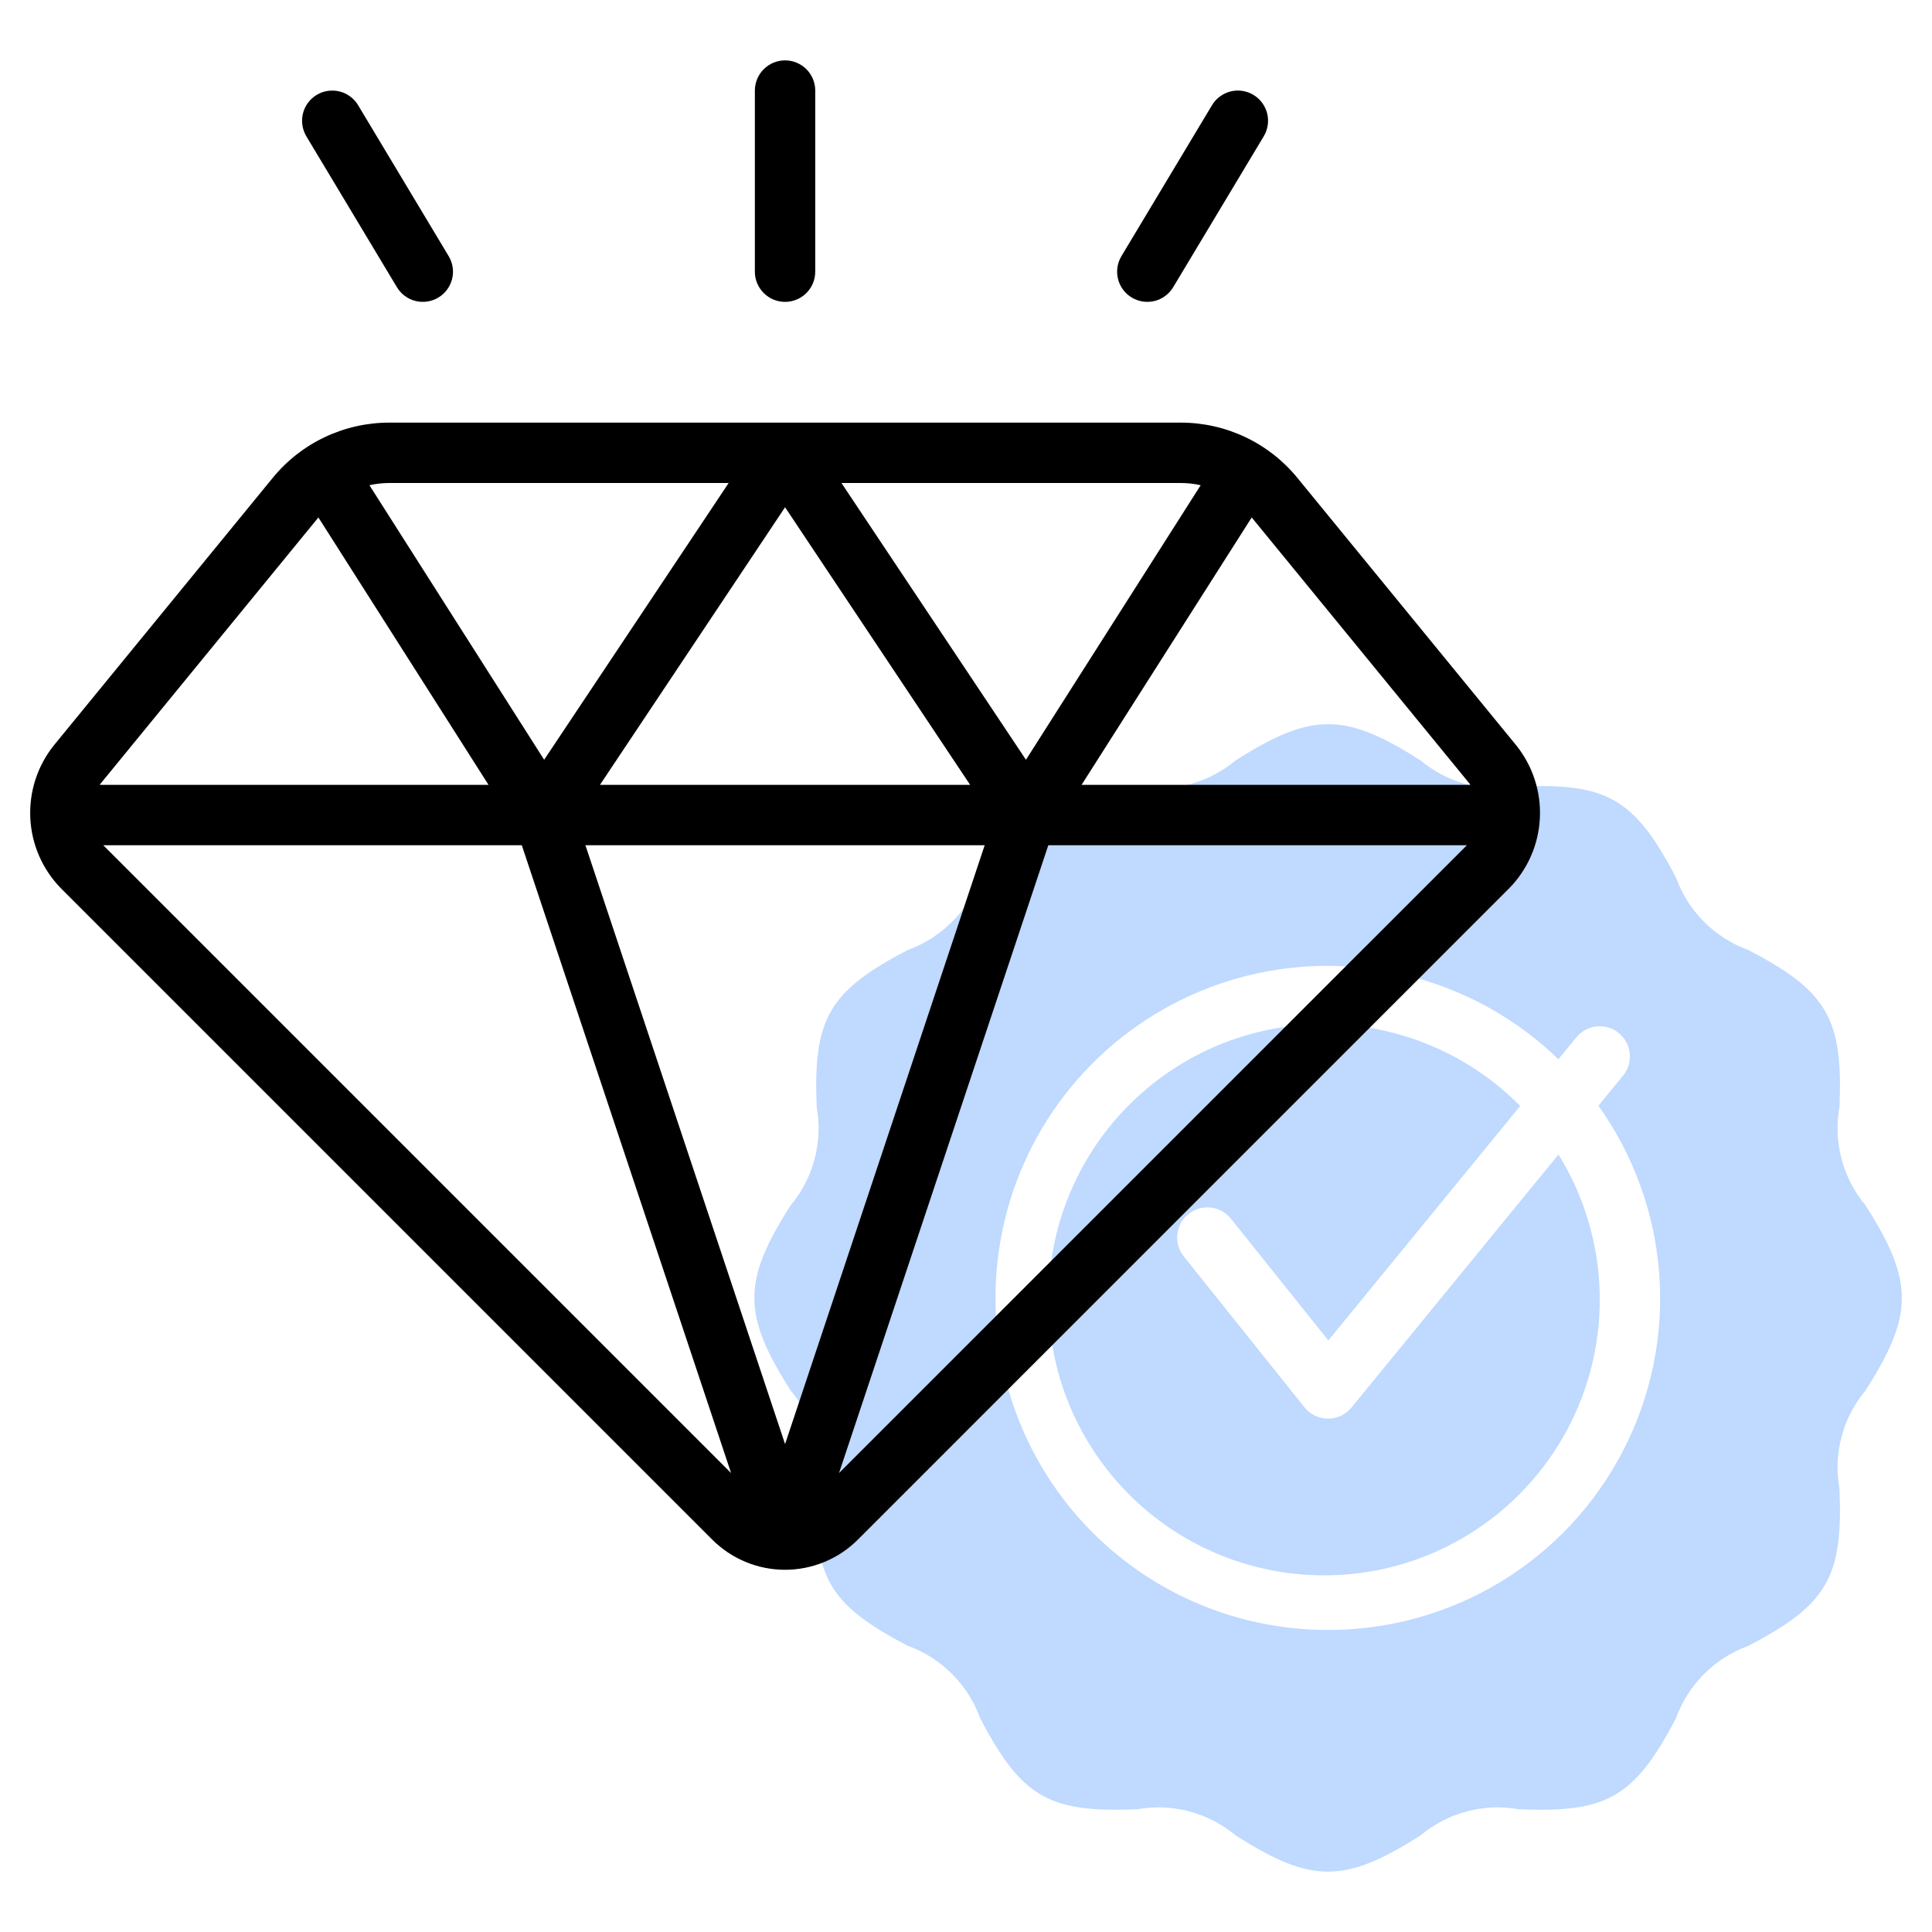 <svg width="60" height="60" viewBox="0 0 60 60" fill="none" xmlns="http://www.w3.org/2000/svg">
<path d="M40.512 43.706L36.762 39.018C36.608 38.824 36.536 38.576 36.564 38.329C36.592 38.082 36.716 37.856 36.91 37.701C37.104 37.546 37.352 37.474 37.599 37.501C37.846 37.529 38.072 37.653 38.227 37.846L41.253 41.629L47.211 34.347C45.674 32.791 43.6 31.883 41.414 31.808C39.228 31.734 37.096 32.499 35.457 33.946C33.817 35.394 32.794 37.414 32.597 39.592C32.4 41.77 33.044 43.941 34.397 45.66C35.749 47.378 37.709 48.513 39.873 48.832C42.036 49.152 44.24 48.631 46.032 47.376C47.823 46.122 49.067 44.229 49.507 42.087C49.947 39.945 49.551 37.715 48.399 35.856L41.971 43.713C41.882 43.821 41.771 43.908 41.644 43.968C41.518 44.027 41.38 44.058 41.24 44.057C41.1 44.056 40.962 44.025 40.836 43.964C40.711 43.903 40.6 43.815 40.512 43.706Z" fill="#0068FF" fill-opacity="0.25"/>
<path d="M57.939 37.438C57.587 37.018 57.332 36.526 57.192 35.996C57.051 35.467 57.029 34.913 57.127 34.374C57.239 31.637 56.752 30.784 54.3 29.505C53.783 29.318 53.313 29.019 52.923 28.63C52.534 28.241 52.236 27.771 52.049 27.253C50.753 24.771 49.88 24.317 47.18 24.426C46.641 24.523 46.087 24.5 45.557 24.36C45.027 24.22 44.534 23.965 44.113 23.613C41.79 22.134 40.755 22.098 38.377 23.614C37.956 23.965 37.463 24.22 36.933 24.36C36.403 24.501 35.849 24.523 35.309 24.426C32.578 24.308 31.718 24.806 30.443 27.251C30.256 27.769 29.957 28.239 29.567 28.628C29.178 29.018 28.708 29.317 28.19 29.504C25.727 30.787 25.252 31.652 25.363 34.373C25.46 34.912 25.438 35.466 25.298 35.996C25.158 36.526 24.903 37.018 24.551 37.438C23.065 39.772 23.04 40.806 24.551 43.177C24.903 43.597 25.158 44.089 25.298 44.618C25.439 45.148 25.461 45.702 25.363 46.241C25.251 48.969 25.73 49.827 28.189 51.11C28.706 51.297 29.177 51.596 29.566 51.985C29.955 52.374 30.254 52.844 30.441 53.362C31.739 55.851 32.604 56.293 35.31 56.189C35.85 56.092 36.404 56.114 36.933 56.254C37.463 56.395 37.955 56.65 38.376 57.001C40.71 58.487 41.743 58.512 44.114 57.001C44.534 56.65 45.026 56.394 45.556 56.254C46.086 56.114 46.639 56.092 47.178 56.189C49.857 56.294 50.741 55.867 52.047 53.364C52.234 52.846 52.533 52.376 52.922 51.987C53.311 51.597 53.782 51.299 54.299 51.112C56.759 49.828 57.239 48.969 57.127 46.242C57.029 45.703 57.051 45.149 57.192 44.619C57.332 44.089 57.587 43.597 57.939 43.177C59.425 40.843 59.45 39.809 57.939 37.438ZM41.245 50.62C39.556 50.623 37.891 50.21 36.398 49.419C34.906 48.628 33.63 47.482 32.684 46.083C31.738 44.683 31.15 43.072 30.973 41.392C30.795 39.712 31.032 38.014 31.665 36.448C32.297 34.881 33.305 33.494 34.599 32.408C35.893 31.322 37.434 30.57 39.087 30.22C40.739 29.869 42.453 29.93 44.077 30.396C45.7 30.863 47.184 31.721 48.398 32.896L48.956 32.214C49.114 32.022 49.341 31.901 49.588 31.876C49.835 31.852 50.082 31.926 50.274 32.083C50.466 32.24 50.589 32.467 50.614 32.714C50.639 32.961 50.565 33.208 50.408 33.401L49.64 34.34C50.74 35.88 51.394 37.695 51.531 39.583C51.667 41.471 51.28 43.36 50.412 45.043C49.545 46.725 48.23 48.136 46.613 49.12C44.995 50.104 43.138 50.623 41.245 50.62Z" fill="#0068FF" fill-opacity="0.25"/>
<path d="M40.294 14.844C39.855 14.306 39.302 13.872 38.674 13.575C38.047 13.278 37.361 13.124 36.666 13.125H12.095C11.4 13.124 10.714 13.278 10.087 13.575C9.459 13.872 8.906 14.306 8.467 14.844L1.667 23.155C1.16 23.792 0.902 24.592 0.941 25.406C0.98 26.219 1.314 26.99 1.881 27.576L22.117 47.812C22.414 48.11 22.767 48.346 23.156 48.507C23.544 48.668 23.96 48.751 24.381 48.751C24.801 48.751 25.217 48.668 25.605 48.507C25.994 48.346 26.347 48.11 26.644 47.812L46.88 27.576C47.448 26.992 47.783 26.22 47.822 25.407C47.862 24.593 47.603 23.793 47.095 23.156L40.294 14.844ZM45.644 24.344C45.651 24.354 45.654 24.366 45.661 24.375H33.589L38.873 16.07L45.644 24.344ZM24.381 44.848L18.181 26.25H30.58L24.381 44.848ZM18.632 24.375L24.381 15.753L30.129 24.375H18.632ZM37.288 15.069L31.862 23.595L26.132 15H36.666C36.875 15 37.084 15.023 37.288 15.069ZM22.629 15L16.899 23.595L11.473 15.069C11.677 15.023 11.886 15 12.095 15H22.629ZM9.888 16.07L15.172 24.375H3.1C3.108 24.365 3.111 24.353 3.118 24.343L9.888 16.07ZM3.207 26.25H16.205L22.705 45.748L3.207 26.25ZM26.056 45.748L32.556 26.25H45.555L26.056 45.748Z" fill="black"/>
<path d="M23.443 2.812V8.438C23.443 8.686 23.542 8.925 23.718 9.1C23.893 9.276 24.132 9.375 24.381 9.375C24.629 9.375 24.868 9.276 25.044 9.1C25.219 8.925 25.318 8.686 25.318 8.438V2.812C25.318 2.564 25.219 2.325 25.044 2.15C24.868 1.974 24.629 1.875 24.381 1.875C24.132 1.875 23.893 1.974 23.718 2.15C23.542 2.325 23.443 2.564 23.443 2.812Z" fill="black"/>
<path d="M37.639 3.268L34.827 7.955C34.699 8.168 34.661 8.424 34.721 8.665C34.781 8.906 34.935 9.113 35.148 9.241C35.361 9.369 35.617 9.407 35.858 9.347C36.099 9.287 36.306 9.133 36.434 8.92L39.247 4.232C39.375 4.019 39.413 3.764 39.353 3.523C39.292 3.282 39.139 3.074 38.926 2.946C38.712 2.818 38.457 2.78 38.216 2.84C37.975 2.901 37.767 3.054 37.639 3.268Z" fill="black"/>
<path d="M9.836 2.946C9.73 3.01 9.638 3.093 9.565 3.192C9.491 3.291 9.438 3.403 9.409 3.523C9.379 3.642 9.373 3.766 9.391 3.888C9.409 4.01 9.451 4.127 9.514 4.233L12.327 8.92C12.455 9.133 12.662 9.287 12.903 9.347C13.145 9.407 13.4 9.369 13.613 9.241C13.826 9.113 13.98 8.906 14.04 8.665C14.101 8.424 14.062 8.168 13.934 7.955L11.122 3.268C11.059 3.162 10.975 3.07 10.876 2.997C10.777 2.923 10.665 2.87 10.545 2.84C10.426 2.811 10.302 2.805 10.18 2.823C10.058 2.841 9.941 2.883 9.836 2.946Z" fill="black"/>
</svg>
